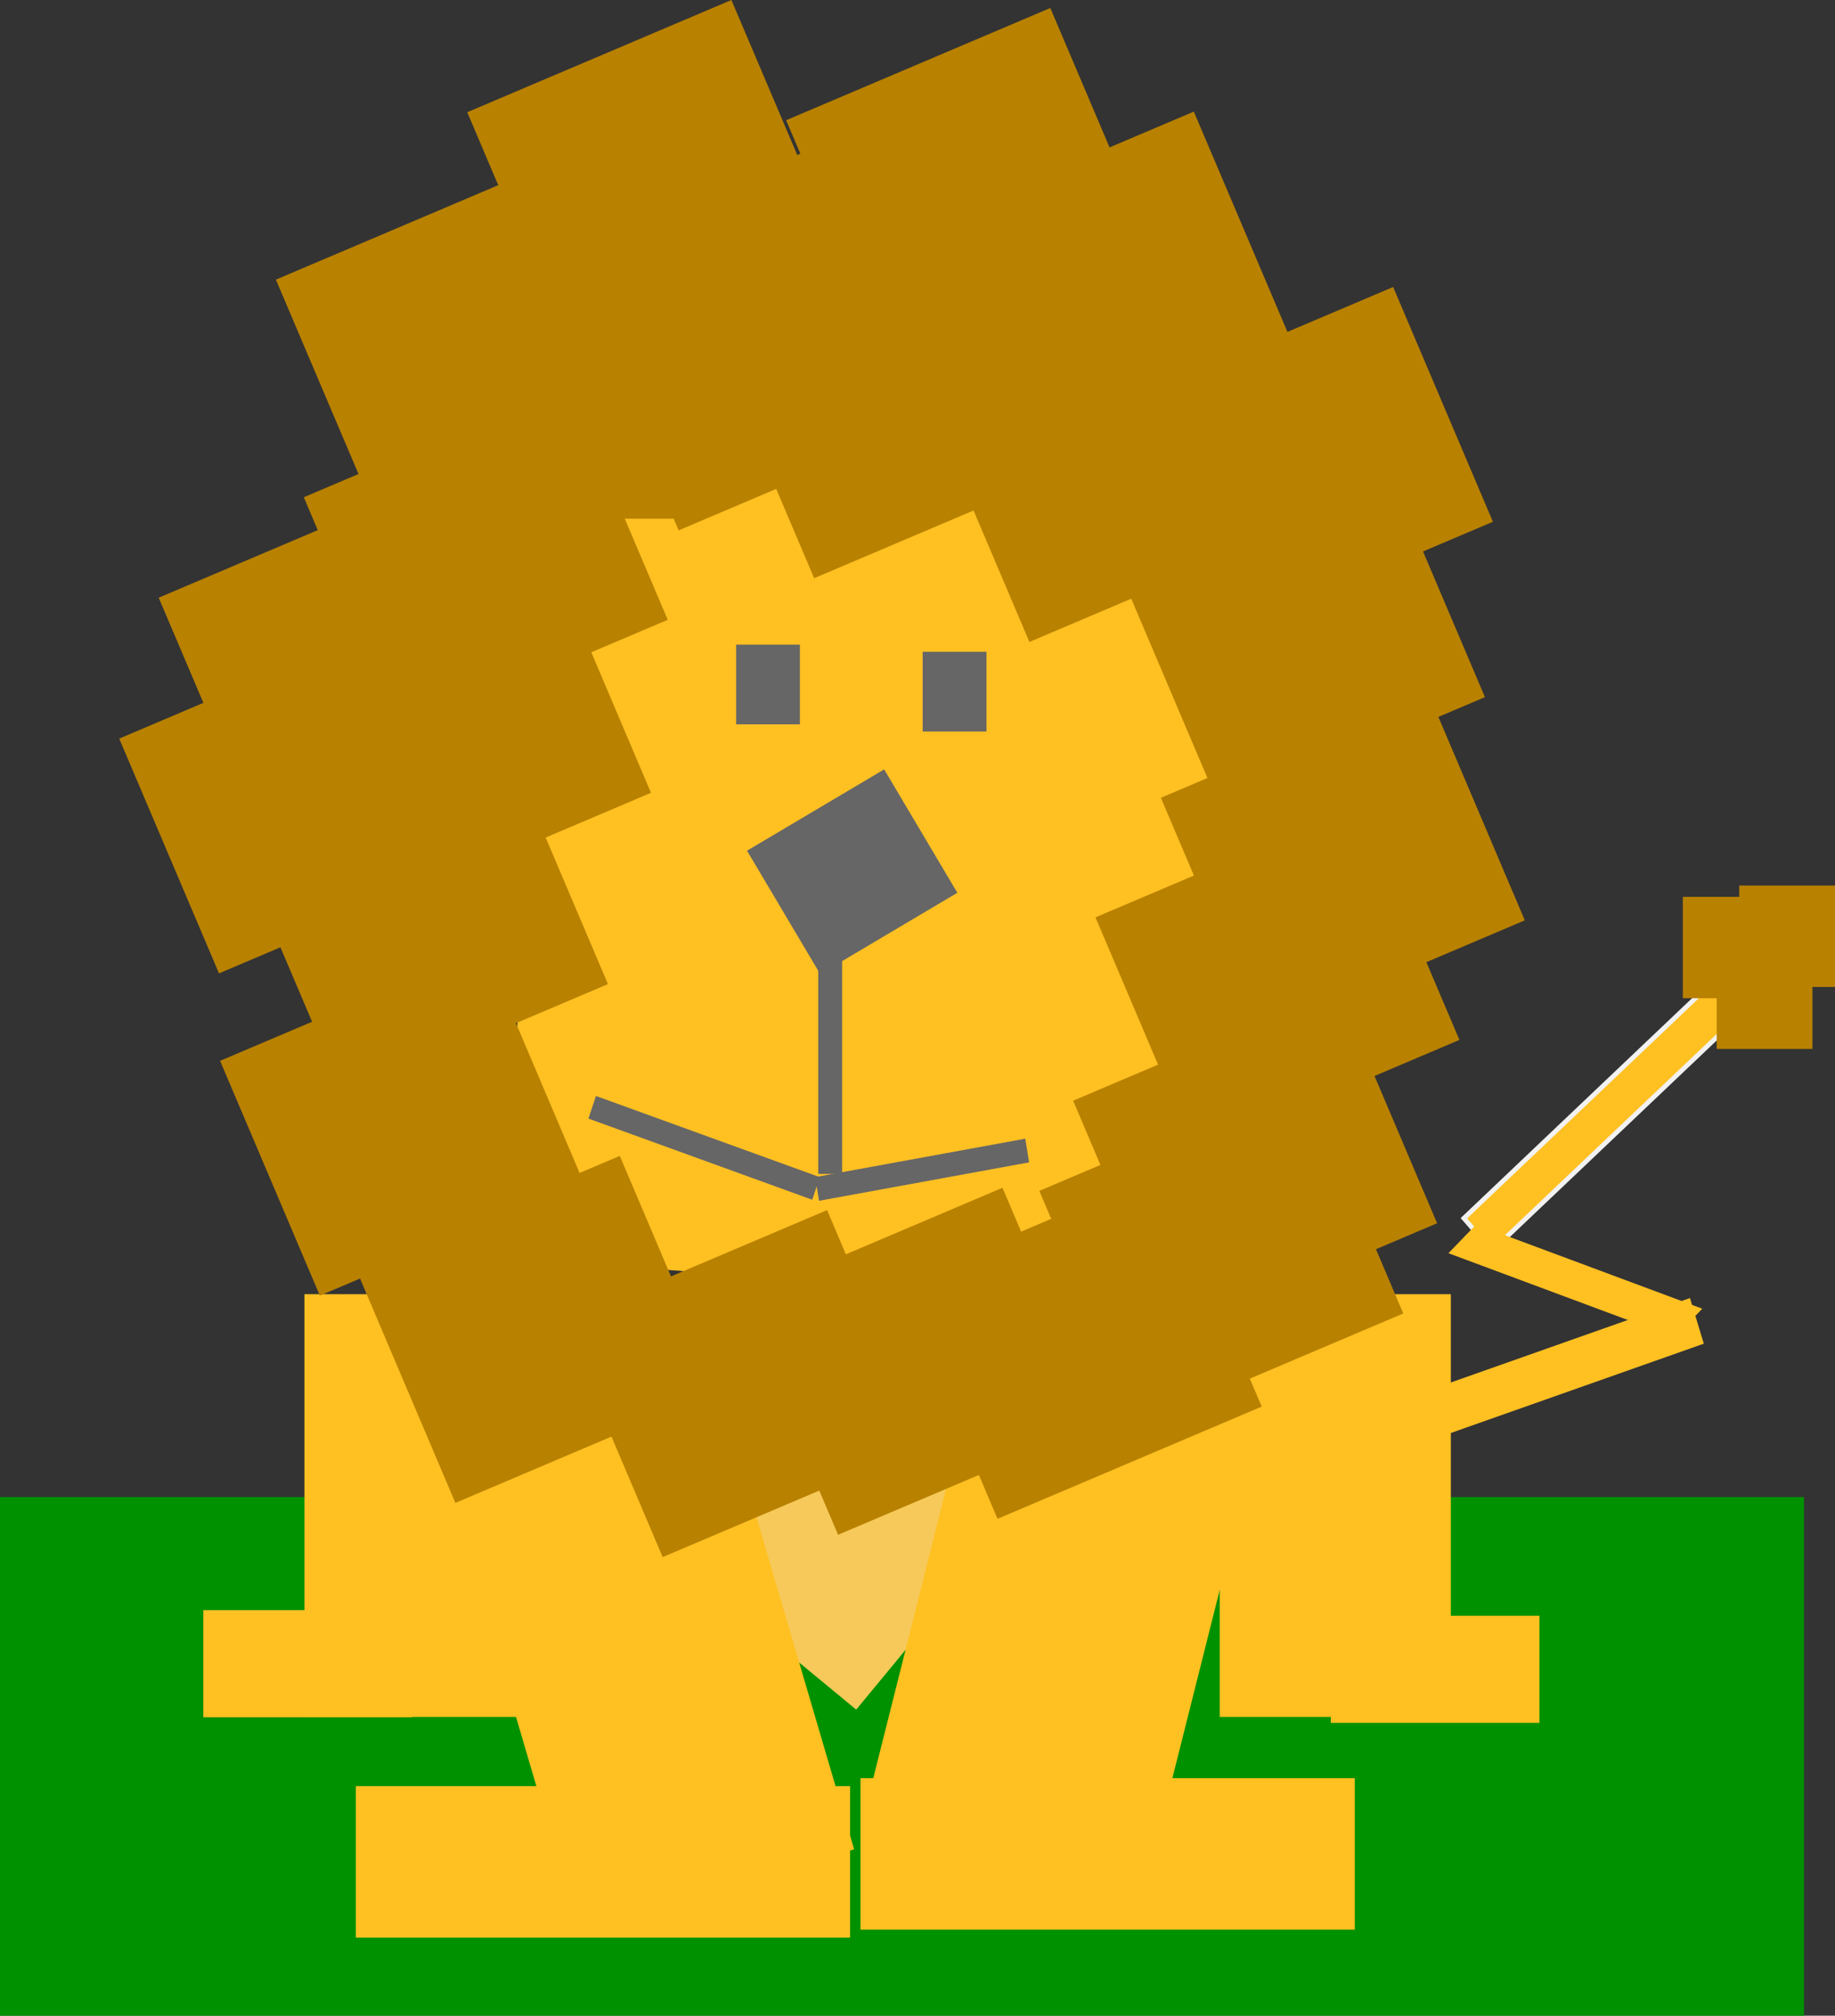 <?xml version="1.0" encoding="UTF-8"?>
<svg version="1.1" viewBox="0 0 657.6 722.46" xmlns="http://www.w3.org/2000/svg">
<rect x="0" y="0" width="657.6" height="722.46" fill="#333333" stroke="none"/>
<g transform="translate(-20.203 -186.46)">
<rect transform="matrix(-.725 .689 -.655 -.755 0 0)" x="-132.71" y="-843.63" width="129.5" height="15.403" fill="#ffc022" stroke="#f2f2f2" stroke-width="1.69"/>
<rect x="20.203" y="723.05" width="646.5" height="185.87" fill="#009100" stroke-width="0"/>
<rect x="457.3" y="650.32" width="82.833" height="151.52" fill="#ffc022" stroke-width="0"/>
<rect x="129.3" y="650.32" width="82.833" height="151.52" fill="#ffc022" stroke-width="0"/>
<rect transform="rotate(39.547)" x="635.34" y="268.05" width="125.71" height="140" fill="#f6c95a" stroke-width="0"/>
<rect transform="matrix(-.946 -.324 -.244 .97 0 0)" x="-630.23" y="461.46" width="104.32" height="227.57" fill="#ffc022" stroke-width="0"/>
<rect transform="rotate(-16.379)" x="-29.308" y="709.69" width="102.86" height="197.14" fill="#ffc022" stroke-width="0"/>
<rect transform="matrix(.998 .071 -.085 .996 0 0)" x="251.83" y="320.75" width="301.8" height="301.15" fill="#ffc022" stroke-width="0"/>
<rect x="284" y="417.51" width="22.857" height="28.571" fill="#666" stroke-width="0"/>
<rect x="350.86" y="420.08" width="22.857" height="28.571" fill="#666" stroke-width="0"/>
<rect transform="matrix(.51 .86 -.86 .51 0 0)" x="569.58" y="-54.147" width="51.429" height="57.143" fill="#666" stroke-width="0"/>
<rect x="313.43" y="527.22" width="8.571" height="80" fill="#666" stroke-width="0"/>
<rect transform="matrix(.94 .341 -.317 .949 0 0)" x="405.42" y="464.73" width="85.335" height="8.534" fill="#666" stroke-width="0"/>
<rect transform="matrix(-.984 .18 .16 .987 0 0)" x="-287.45" y="654.84" width="76.521" height="8.601" fill="#666" stroke-width="0"/>
<rect x="162.86" y="280.93" width="102.86" height="91.429" fill="#b88100" stroke-width="0"/>
<rect transform="rotate(-23.02)" x="-23.816" y="386.12" width="102.86" height="91.429" fill="#b88100" stroke-width="0"/>
<rect transform="rotate(-23.02)" x="-53.584" y="440.84" width="102.86" height="91.429" fill="#b88100" stroke-width="0"/>
<rect transform="rotate(-23.02)" x="-85.753" y="398.92" width="102.86" height="91.429" fill="#b88100" stroke-width="0"/>
<rect transform="rotate(-23.02)" x="-2.517" y="310.42" width="102.86" height="91.429" fill="#b88100" stroke-width="0"/>
<rect transform="rotate(-23.02)" x="-94.599" y="497.91" width="102.86" height="91.429" fill="#b88100" stroke-width="0"/>
<rect transform="rotate(-23.02)" x="-130.42" y="560.3" width="102.86" height="91.429" fill="#b88100" stroke-width="0"/>
<rect transform="rotate(-23.02)" x="101.88" y="342.36" width="102.86" height="91.429" fill="#b88100" stroke-width="0"/>
<rect transform="rotate(-23.02)" x="133.17" y="392.91" width="102.86" height="91.429" fill="#b88100" stroke-width="0"/>
<rect transform="rotate(-23.02)" x="195.23" y="444.11" width="102.86" height="91.429" fill="#b88100" stroke-width="0"/>
<rect transform="rotate(-23.02)" x="234.88" y="526.15" width="102.86" height="91.429" fill="#b88100" stroke-width="0"/>
<rect transform="rotate(-23.02)" x="262.09" y="469.42" width="102.86" height="91.429" fill="#b88100" stroke-width="0"/>
<rect transform="rotate(-23.02)" x="220.93" y="383.63" width="102.86" height="91.429" fill="#b88100" stroke-width="0"/>
<rect transform="rotate(-23.02)" x="188.12" y="329.34" width="102.86" height="91.429" fill="#b88100" stroke-width="0"/>
<rect transform="rotate(-23.02)" x="84.057" y="282.01" width="102.86" height="91.429" fill="#b88100" stroke-width="0"/>
<rect transform="rotate(-23.02)" x="216.75" y="605.37" width="102.86" height="91.429" fill="#b88100" stroke-width="0"/>
<rect transform="rotate(-23.02)" x="178.42" y="635.65" width="102.86" height="91.429" fill="#b88100" stroke-width="0"/>
<rect transform="rotate(-23.02)" x="145.36" y="693" width="102.86" height="91.429" fill="#b88100" stroke-width="0"/>
<rect transform="rotate(-23.02)" x="-114.77" y="647.67" width="102.86" height="91.429" fill="#b88100" stroke-width="0"/>
<rect transform="rotate(-23.02)" x="-53.994" y="694.6" width="102.86" height="91.429" fill="#b88100" stroke-width="0"/>
<rect transform="rotate(-23.02)" x="6.986" y="711.82" width="102.86" height="91.429" fill="#b88100" stroke-width="0"/>
<rect transform="rotate(-23.02)" x="61.813" y="728.9" width="102.86" height="91.429" fill="#b88100" stroke-width="0"/>
<rect transform="rotate(-23.02)" x="95.174" y="358.14" width="102.86" height="91.429" fill="#b88100" stroke-width="0"/>
<rect x="147.71" y="826.65" width="177.14" height="54.286" fill="#ffc022" stroke-width="0"/>
<rect x="328.57" y="823.79" width="177.14" height="54.286" fill="#ffc022" stroke-width="0"/>
<rect transform="rotate(-23.02)" x="121.56" y="718.01" width="102.86" height="91.429" fill="#b88100" stroke-width="0"/>
<rect transform="rotate(-23.02)" x="-118.52" y="439.87" width="102.86" height="91.429" fill="#b88100" stroke-width="0"/>
<rect x="93.076" y="763.56" width="74.751" height="38.386" fill="#ffc022" stroke-width="0"/>
<rect x="497.14" y="765.58" width="74.751" height="38.386" fill="#ffc022" stroke-width="0"/>
<rect x="624.27" y="508.9" width="32.325" height="34.345" fill="#b88100" stroke="#b88100" stroke-width="2"/>
<rect x="636.4" y="527.08" width="32.325" height="34.345" fill="#b88100" stroke="#b88100" stroke-width="2"/>
<rect x="644.48" y="504.86" width="32.325" height="34.345" fill="#b88100" stroke="#b88100" stroke-width="2"/>
<rect transform="matrix(.937 .349 -.694 .72 0 0)" x="905.26" y="430.66" width="85.232" height="13.038" fill="#ffc022" stroke="#ffc022" stroke-width="1.262"/>
<rect transform="matrix(-.943 .333 -.29 -.957 0 0)" x="-409.48" y="-840.01" width="129.5" height="15.403" fill="#ffc022" stroke="#ffc022" stroke-width="1.69"/>
</g>
</svg>
